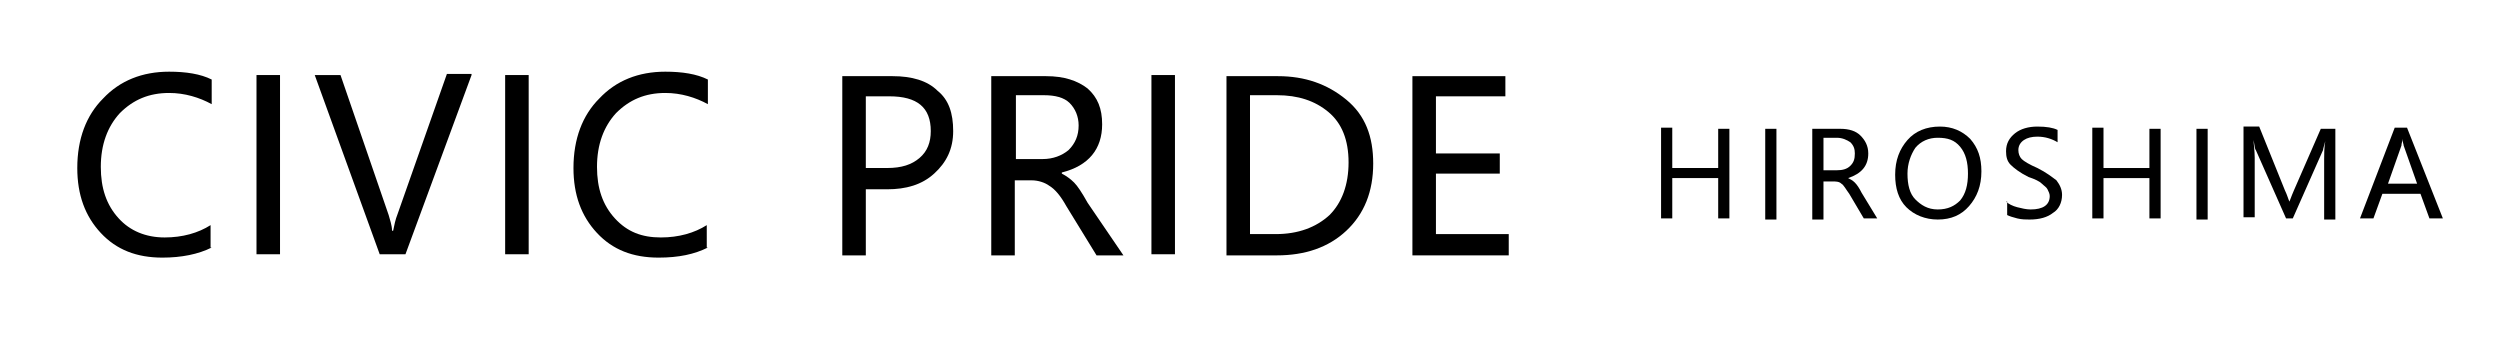 <?xml version="1.0" encoding="utf-8"?>
<!-- Generator: Adobe Illustrator 26.5.0, SVG Export Plug-In . SVG Version: 6.00 Build 0)  -->
<svg version="1.1" id="レイヤー_1" xmlns="http://www.w3.org/2000/svg" xmlns:xlink="http://www.w3.org/1999/xlink" x="0px"
	 y="0px" viewBox="0 0 223.2 30.2" style="enable-background:new 0 0 223.2 30.2;" xml:space="preserve">
<g>
	<g>
		<path d="M18.9,22.1c-1.2,0.6-2.7,0.9-4.4,0.9c-2.3,0-4.1-0.7-5.5-2.2c-1.4-1.5-2.1-3.4-2.1-5.8c0-2.6,0.8-4.7,2.3-6.2
			c1.5-1.6,3.5-2.4,5.9-2.4c1.5,0,2.8,0.2,3.8,0.7v2.2c-1.1-0.6-2.4-1-3.8-1c-1.8,0-3.2,0.6-4.4,1.8c-1.1,1.2-1.7,2.8-1.7,4.8
			c0,1.9,0.5,3.4,1.6,4.6c1,1.1,2.4,1.7,4.1,1.7c1.6,0,3-0.4,4.1-1.1V22.1z"/>
		<path d="M25,6.7v16h-2.1v-16H25z"/>
		<path d="M42.1,6.7l-5.9,16h-2.3l-5.8-16h2.3l4.3,12.5c0.1,0.4,0.3,0.9,0.3,1.4h0.1c0.1-0.5,0.2-1,0.4-1.5l4.4-12.5H42.1z"/>
		<path d="M47.2,6.7v16h-2.1v-16H47.2z"/>
		<path d="M63.2,22.1C62,22.7,60.6,23,58.8,23c-2.3,0-4.1-0.7-5.5-2.2s-2.1-3.4-2.1-5.8c0-2.6,0.8-4.7,2.3-6.2
			c1.5-1.6,3.5-2.4,5.9-2.4c1.5,0,2.8,0.2,3.8,0.7v2.2c-1.1-0.6-2.4-1-3.8-1c-1.8,0-3.2,0.6-4.4,1.8c-1.1,1.2-1.7,2.8-1.7,4.8
			c0,1.9,0.5,3.4,1.6,4.6s2.4,1.7,4.1,1.7c1.6,0,3-0.4,4.1-1.1V22.1z"/>
		<path d="M77.3,16.8v6h-2.1v-16h4.5c1.7,0,3.1,0.4,4,1.3c1,0.8,1.4,2,1.4,3.6c0,1.6-0.6,2.8-1.7,3.8c-1.1,1-2.5,1.4-4.2,1.4H77.3z
			 M77.3,8.6v6.4h1.9c1.3,0,2.2-0.3,2.9-0.9c0.7-0.6,1-1.4,1-2.4c0-2.1-1.2-3.1-3.7-3.1H77.3z"/>
		<path d="M100.3,22.8h-2.4l-2.7-4.4c-0.5-0.9-1-1.5-1.5-1.8c-0.4-0.3-1-0.5-1.6-0.5h-1.5v6.7h-2.1v-16h4.9c1.6,0,2.8,0.4,3.7,1.1
			c0.9,0.8,1.3,1.8,1.3,3.2c0,2.2-1.2,3.7-3.6,4.3v0.1c0.4,0.2,0.8,0.5,1.1,0.8c0.3,0.3,0.7,0.9,1.2,1.8L100.3,22.8z M90.7,8.5v5.7
			h2.4c0.9,0,1.7-0.3,2.3-0.8c0.6-0.6,0.9-1.3,0.9-2.2c0-0.8-0.3-1.5-0.8-2c-0.5-0.5-1.3-0.7-2.3-0.7H90.7z"/>
		<path d="M104.9,6.7v16h-2.1v-16H104.9z"/>
		<path d="M109.5,22.8v-16h4.6c2.4,0,4.4,0.7,6.1,2.1s2.4,3.3,2.4,5.7c0,2.5-0.8,4.5-2.4,6s-3.7,2.2-6.2,2.2H109.5z M111.6,8.6v12.3
			h2.3c2,0,3.6-0.6,4.8-1.7c1.1-1.1,1.7-2.7,1.7-4.7s-0.6-3.5-1.8-4.5c-1.2-1-2.7-1.5-4.6-1.5H111.6z"/>
		<path d="M134.7,22.8h-8.6v-16h8.3v1.8h-6.2v5.1h5.7v1.8h-5.7v5.4h6.5V22.8z"/>
	</g>
	<g>
		<path d="M154.4,19.5h-1v-3.6h-4.1v3.6h-1v-8.1h1V15h4.1v-3.5h1V19.5z"/>
		<path d="M158.6,11.5v8.1h-1v-8.1H158.6z"/>
		<path d="M167.6,19.5h-1.2l-1.3-2.2c-0.3-0.4-0.5-0.8-0.7-0.9c-0.2-0.2-0.5-0.2-0.8-0.2h-0.8v3.4h-1v-8.1h2.5
			c0.8,0,1.4,0.2,1.8,0.6s0.7,0.9,0.7,1.6c0,1.1-0.6,1.8-1.8,2.2v0c0.2,0.1,0.4,0.2,0.6,0.4s0.4,0.5,0.6,0.9L167.6,19.5z
			 M162.8,12.4v2.8h1.2c0.5,0,0.9-0.1,1.2-0.4s0.4-0.6,0.4-1.1c0-0.4-0.1-0.7-0.4-1c-0.3-0.2-0.7-0.4-1.2-0.4H162.8z"/>
		<path d="M169.2,15.6c0-1.3,0.4-2.3,1.1-3.1c0.7-0.8,1.7-1.2,2.9-1.2c1.1,0,2,0.4,2.7,1.1c0.7,0.8,1,1.7,1,2.9
			c0,1.3-0.4,2.3-1.1,3.1c-0.7,0.8-1.6,1.2-2.8,1.2c-1.1,0-2.1-0.4-2.8-1.1S169.2,16.8,169.2,15.6z M170.3,15.5c0,1,0.2,1.8,0.7,2.3
			s1.1,0.9,2,0.9c0.9,0,1.5-0.3,2-0.8c0.5-0.6,0.7-1.4,0.7-2.4c0-1-0.2-1.8-0.7-2.4c-0.5-0.6-1.1-0.8-2-0.8c-0.8,0-1.5,0.3-2,0.9
			C170.6,13.8,170.3,14.6,170.3,15.5z"/>
		<path d="M179.1,18c0.2,0.2,0.6,0.4,1,0.5s0.8,0.2,1.2,0.2c1.1,0,1.7-0.4,1.7-1.2c0-0.2-0.1-0.4-0.2-0.6s-0.3-0.3-0.5-0.5
			s-0.6-0.4-1.2-0.6c-0.8-0.4-1.3-0.8-1.6-1.1c-0.3-0.3-0.4-0.7-0.4-1.2c0-0.7,0.3-1.2,0.8-1.6c0.5-0.4,1.2-0.6,2-0.6
			c0.8,0,1.4,0.1,1.8,0.3v1.1c-0.5-0.3-1.1-0.5-1.8-0.5c-0.5,0-0.9,0.1-1.2,0.3s-0.5,0.5-0.5,0.9c0,0.3,0.1,0.6,0.3,0.8
			c0.2,0.2,0.7,0.5,1.4,0.8c0.8,0.4,1.3,0.8,1.7,1.1c0.3,0.4,0.5,0.8,0.5,1.3c0,0.7-0.3,1.3-0.8,1.6c-0.5,0.4-1.2,0.6-2.1,0.6
			c-0.3,0-0.7,0-1.1-0.1c-0.4-0.1-0.7-0.2-0.9-0.3V18z"/>
		<path d="M192.9,19.5h-1v-3.6h-4.1v3.6h-1v-8.1h1V15h4.1v-3.5h1V19.5z"/>
		<path d="M197.1,11.5v8.1h-1v-8.1H197.1z"/>
		<path d="M207.5,19.5v-5.3c0-0.4,0-1,0.1-1.6h0c-0.1,0.4-0.2,0.7-0.2,0.8l-2.7,6.1h-0.6l-2.7-6.1c-0.1-0.1-0.1-0.4-0.2-0.9h0
			c0,0.4,0.1,0.9,0.1,1.6v5.3h-1v-8.1h1.4L204,17c0.2,0.4,0.3,0.8,0.4,1h0c0.2-0.5,0.3-0.8,0.4-1l2.4-5.5h1.3v8.1H207.5z"/>
		<path d="M218.1,19.5h-1.2l-0.8-2.2h-3.4l-0.8,2.2h-1.2l3.1-8.1h1.1L218.1,19.5z M215.8,16.4l-1.2-3.4c0-0.1-0.1-0.3-0.1-0.6h0
			c0,0.2-0.1,0.4-0.1,0.6l-1.2,3.4H215.8z"/>
	</g>
</g>
</svg>
